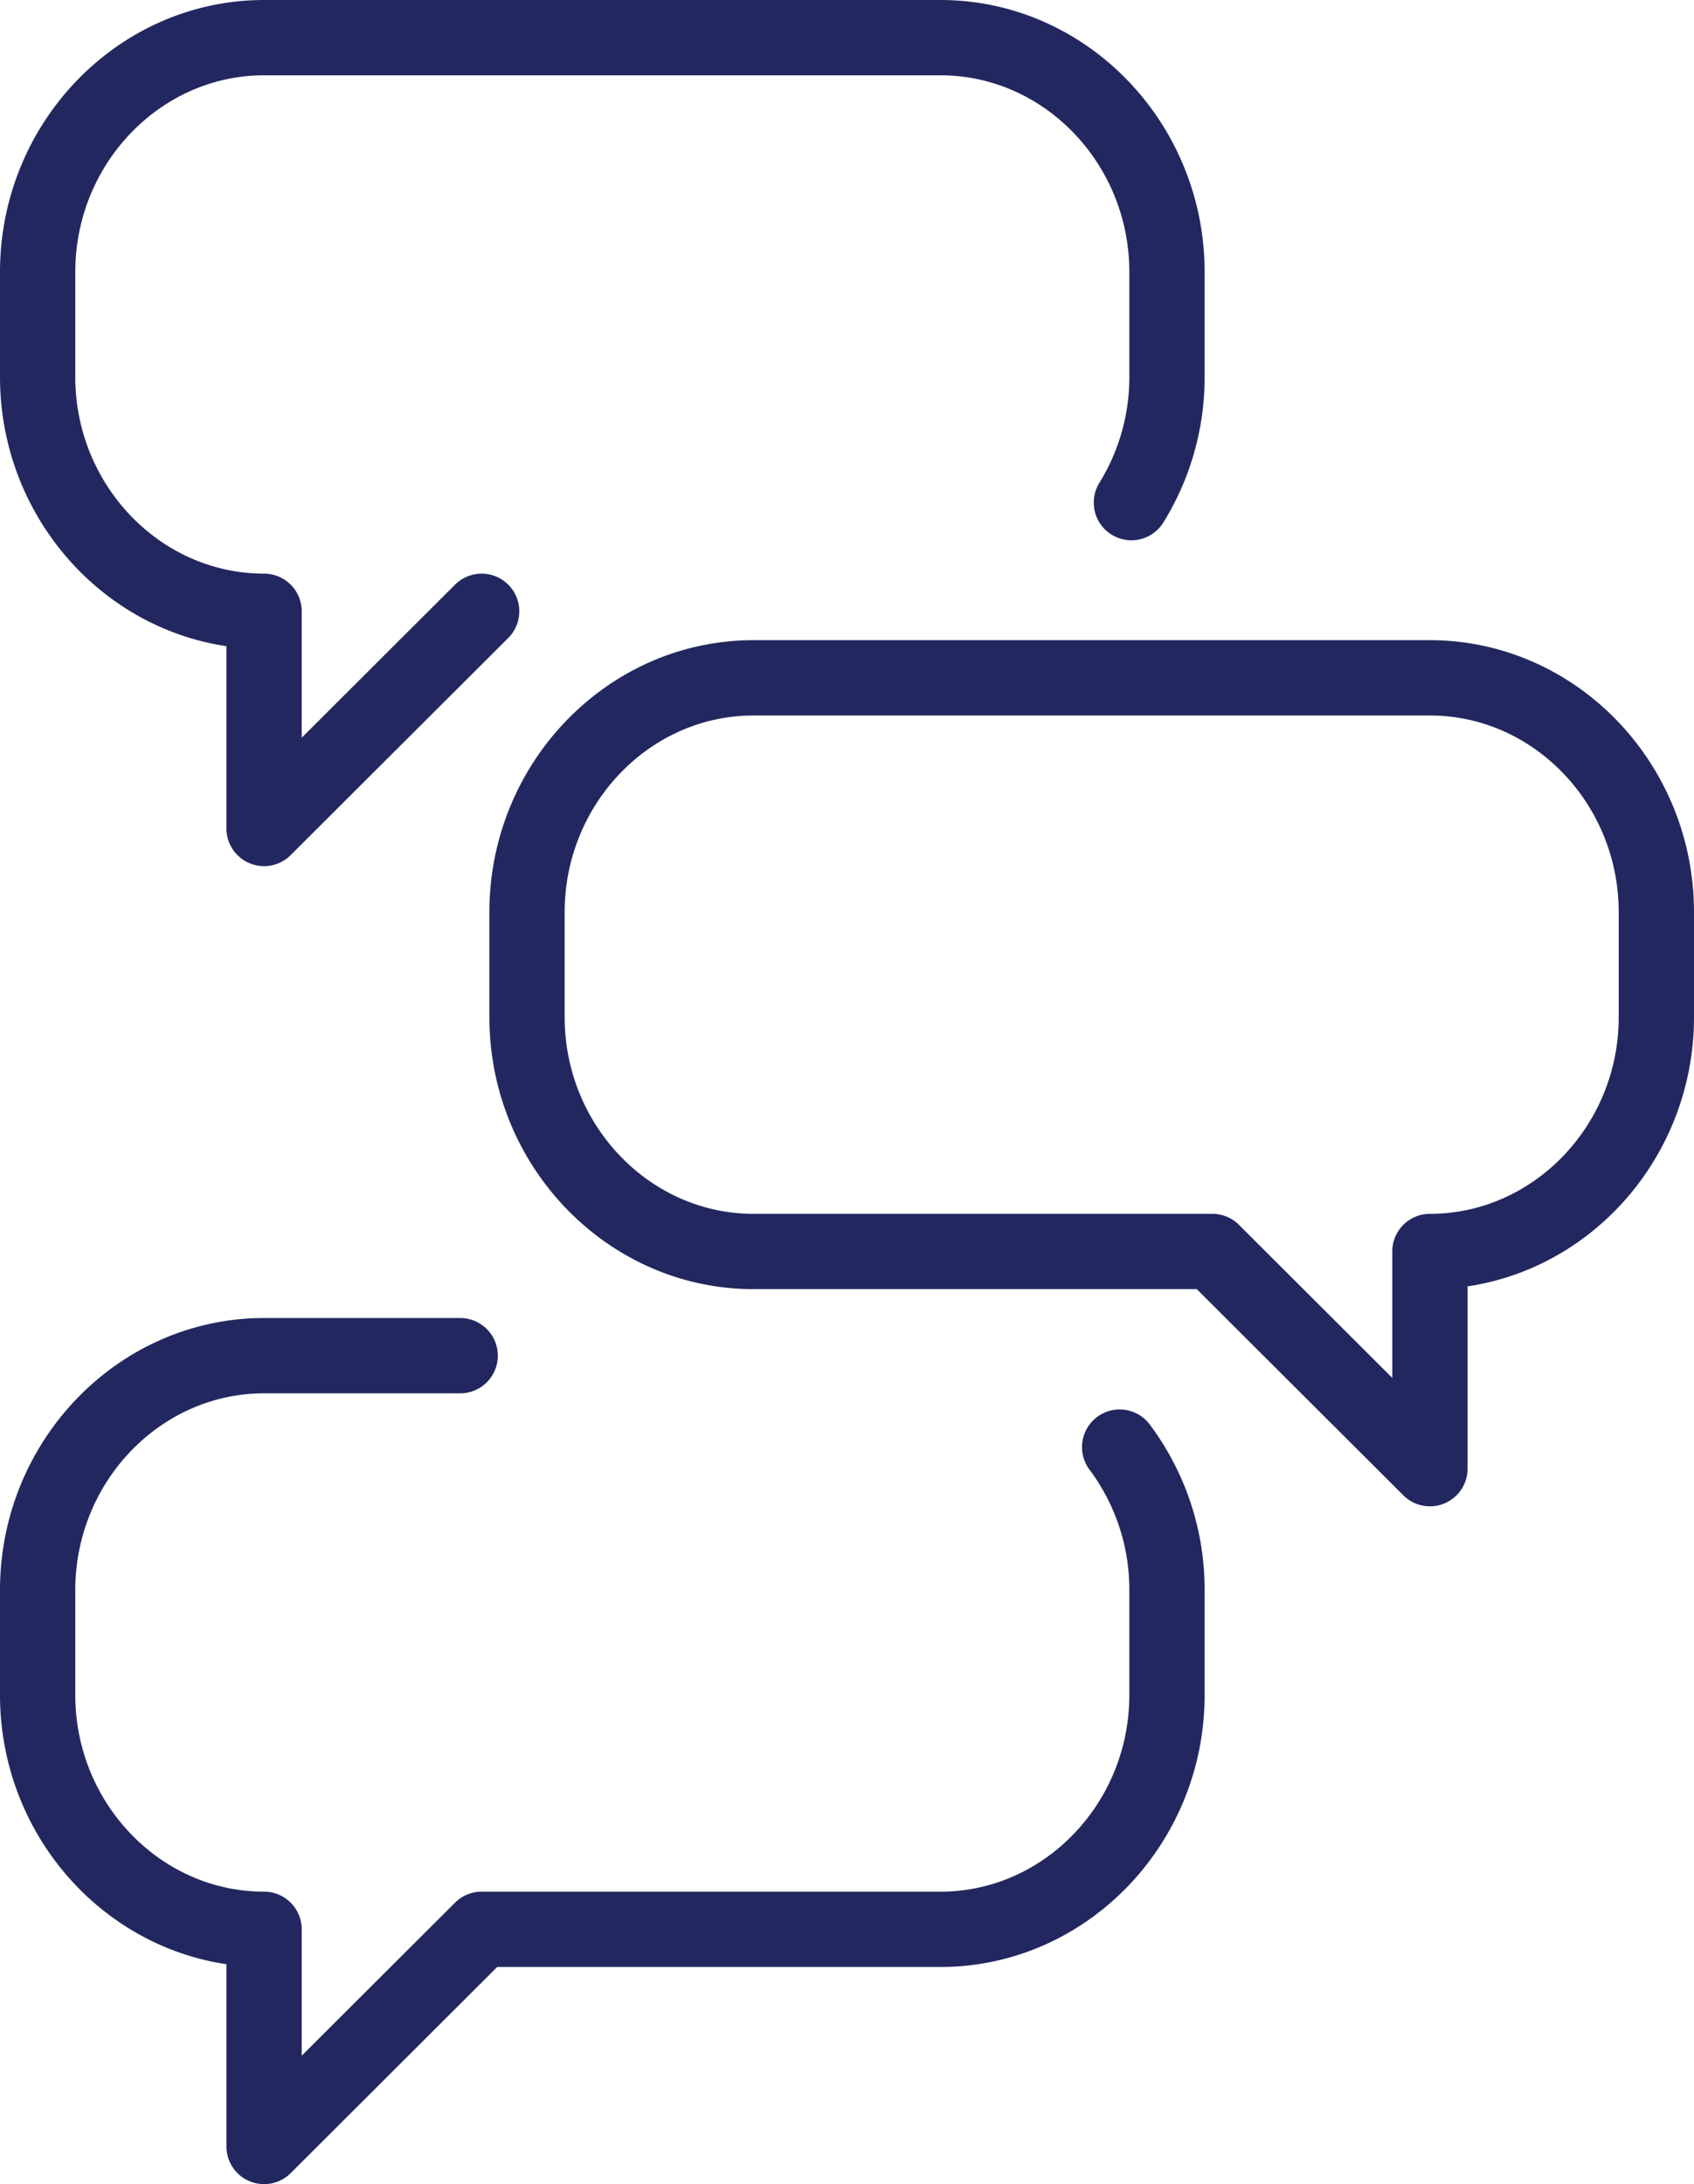 <svg xmlns="http://www.w3.org/2000/svg" viewBox="0 0 45 58">
    <g stroke="#22285F" stroke-width="2" fill="none" fill-rule="evenodd" stroke-linecap="round" stroke-linejoin="round">
        <path d="M12.795 16.233 7.015 22v-5.767C3.706 16.233 1 13.432 1 10.01V7.223C1 3.8 3.706 1 7.015 1h17.969C28.294 1 31 3.8 31 7.223v2.787a6.326 6.326 0 0 1-.945 3.337M20.015 33.233h12.19L37.985 39v-5.767c3.308 0 6.015-2.801 6.015-6.223v-2.787C44 20.8 41.293 18 37.985 18h-17.97C16.707 18 14 20.8 14 24.223v2.787c0 3.422 2.707 6.223 6.015 6.223zM29.743 38.428A6.315 6.315 0 0 1 31 42.224v2.786c0 3.422-2.706 6.223-6.016 6.223h-12.19L7.015 57v-5.767C3.707 51.233 1 48.433 1 45.01v-2.786C1 38.802 3.706 36 7.015 36h5.209"/>
    </g>
</svg>